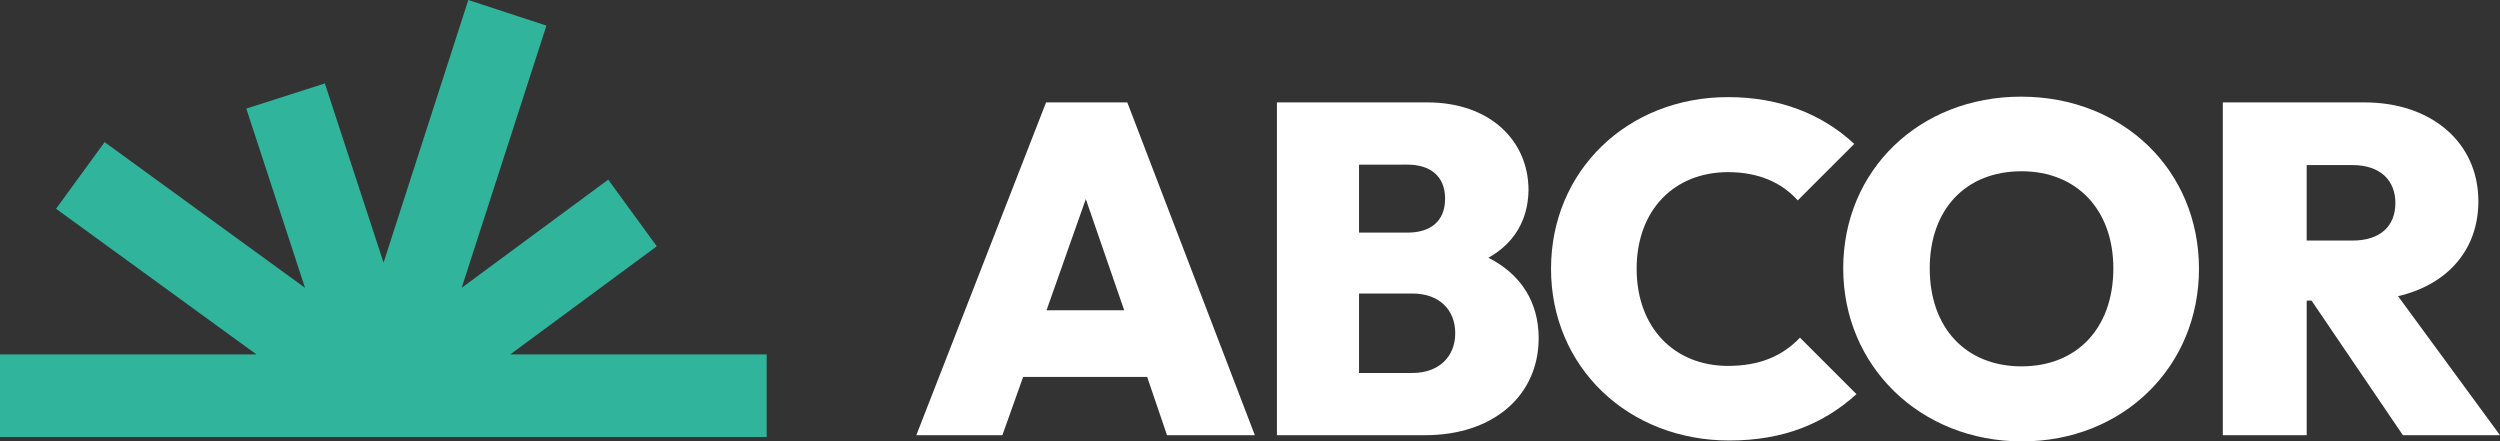 <?xml version="1.0" encoding="UTF-8"?> <svg xmlns="http://www.w3.org/2000/svg" xmlns:xlink="http://www.w3.org/1999/xlink" version="1.1" id="Capa_1" x="0px" y="0px" viewBox="0 0 566.4 100" style="enable-background:new 0 0 566.4 100;" xml:space="preserve"><rect x="0" y="0" width="566.4" height="100" fill="#333333" stroke="none"/> <style type="text/css"> .st0{fill:#FFFFFF;} .st1{fill:#30B49C;} </style> <g> <path class="st0" d="M237,23.2h18.4l28.9,75.4h-19.9l-4.5-13.2h-28.1l-4.7,13.2h-19.5L237,23.2z M254.7,70.3L246,45.1l-8.9,25.2 H254.7z"></path> <path class="st0" d="M289.2,23.2h34.2c14.1,0,22.9,8.6,22.9,19.9c-0.1,6.7-3.2,12-9.1,15.3c7.4,3.7,11.4,10.1,11.4,18.2 c0,12.8-10,22-25.8,22h-33.5V23.2z M307.9,37.4v15.3h11c5,0,8.5-2.4,8.5-7.7c0-5.2-3.5-7.7-8.5-7.7H307.9z M307.9,66.4v18.1H320 c6,0,9.7-3.7,9.7-9c0-5.4-3.7-9-9.7-9H307.9z"></path> <path class="st0" d="M351.4,60.9c0-22.2,17.3-38.9,40.1-38.9c11.9,0,21.5,4,28.6,10.6l-12.8,12.8c-3.6-4-8.8-6.4-15.8-6.4 c-12.1,0-20.7,8.5-20.7,21.9c0,13.4,8.6,22,20.7,22c7.1,0,12.3-2.2,16.3-6.4l12.8,12.8c-7.3,6.6-16.4,10.5-28.8,10.5 C368.8,99.8,351.4,83.1,351.4,60.9"></path> <path class="st0" d="M417.6,60.8c0-22.2,17.2-38.9,40.3-38.9c23.1,0,40.3,16.7,40.3,39c0,22.2-17.2,39.1-40.1,39.1 C435.1,100,417.6,83,417.6,60.8 M478.8,60.8c0-13.3-8.3-22-20.8-22c-12.7,0-20.8,8.7-20.8,22c0,13.5,8.2,22.2,20.8,22.2 C470.6,83,478.8,74.3,478.8,60.8"></path> <path class="st0" d="M503.6,23.2h32.1c15.2,0,25.8,9.1,25.8,22.4c0,11-7,18.9-18.2,21.5l23.1,31.5h-22l-20.7-30.5h-1.1v30.5h-19 V23.2z M522.6,37.4v17.1H533c6.3,0,9.7-3.3,9.7-8.5c0-5.1-3.4-8.6-9.7-8.6H522.6z"></path> <polygon class="st1" points="0,99 0,80.3 58.1,80.3 12.7,47.3 23.7,32.2 69.1,65.2 55.8,24.6 73.6,18.9 86.9,59.5 106.1,0 123.8,5.8 104.6,65.2 137.8,40.7 148.8,55.8 115.6,80.3 173.7,80.3 173.7,99 "></polygon> </g> </svg> 